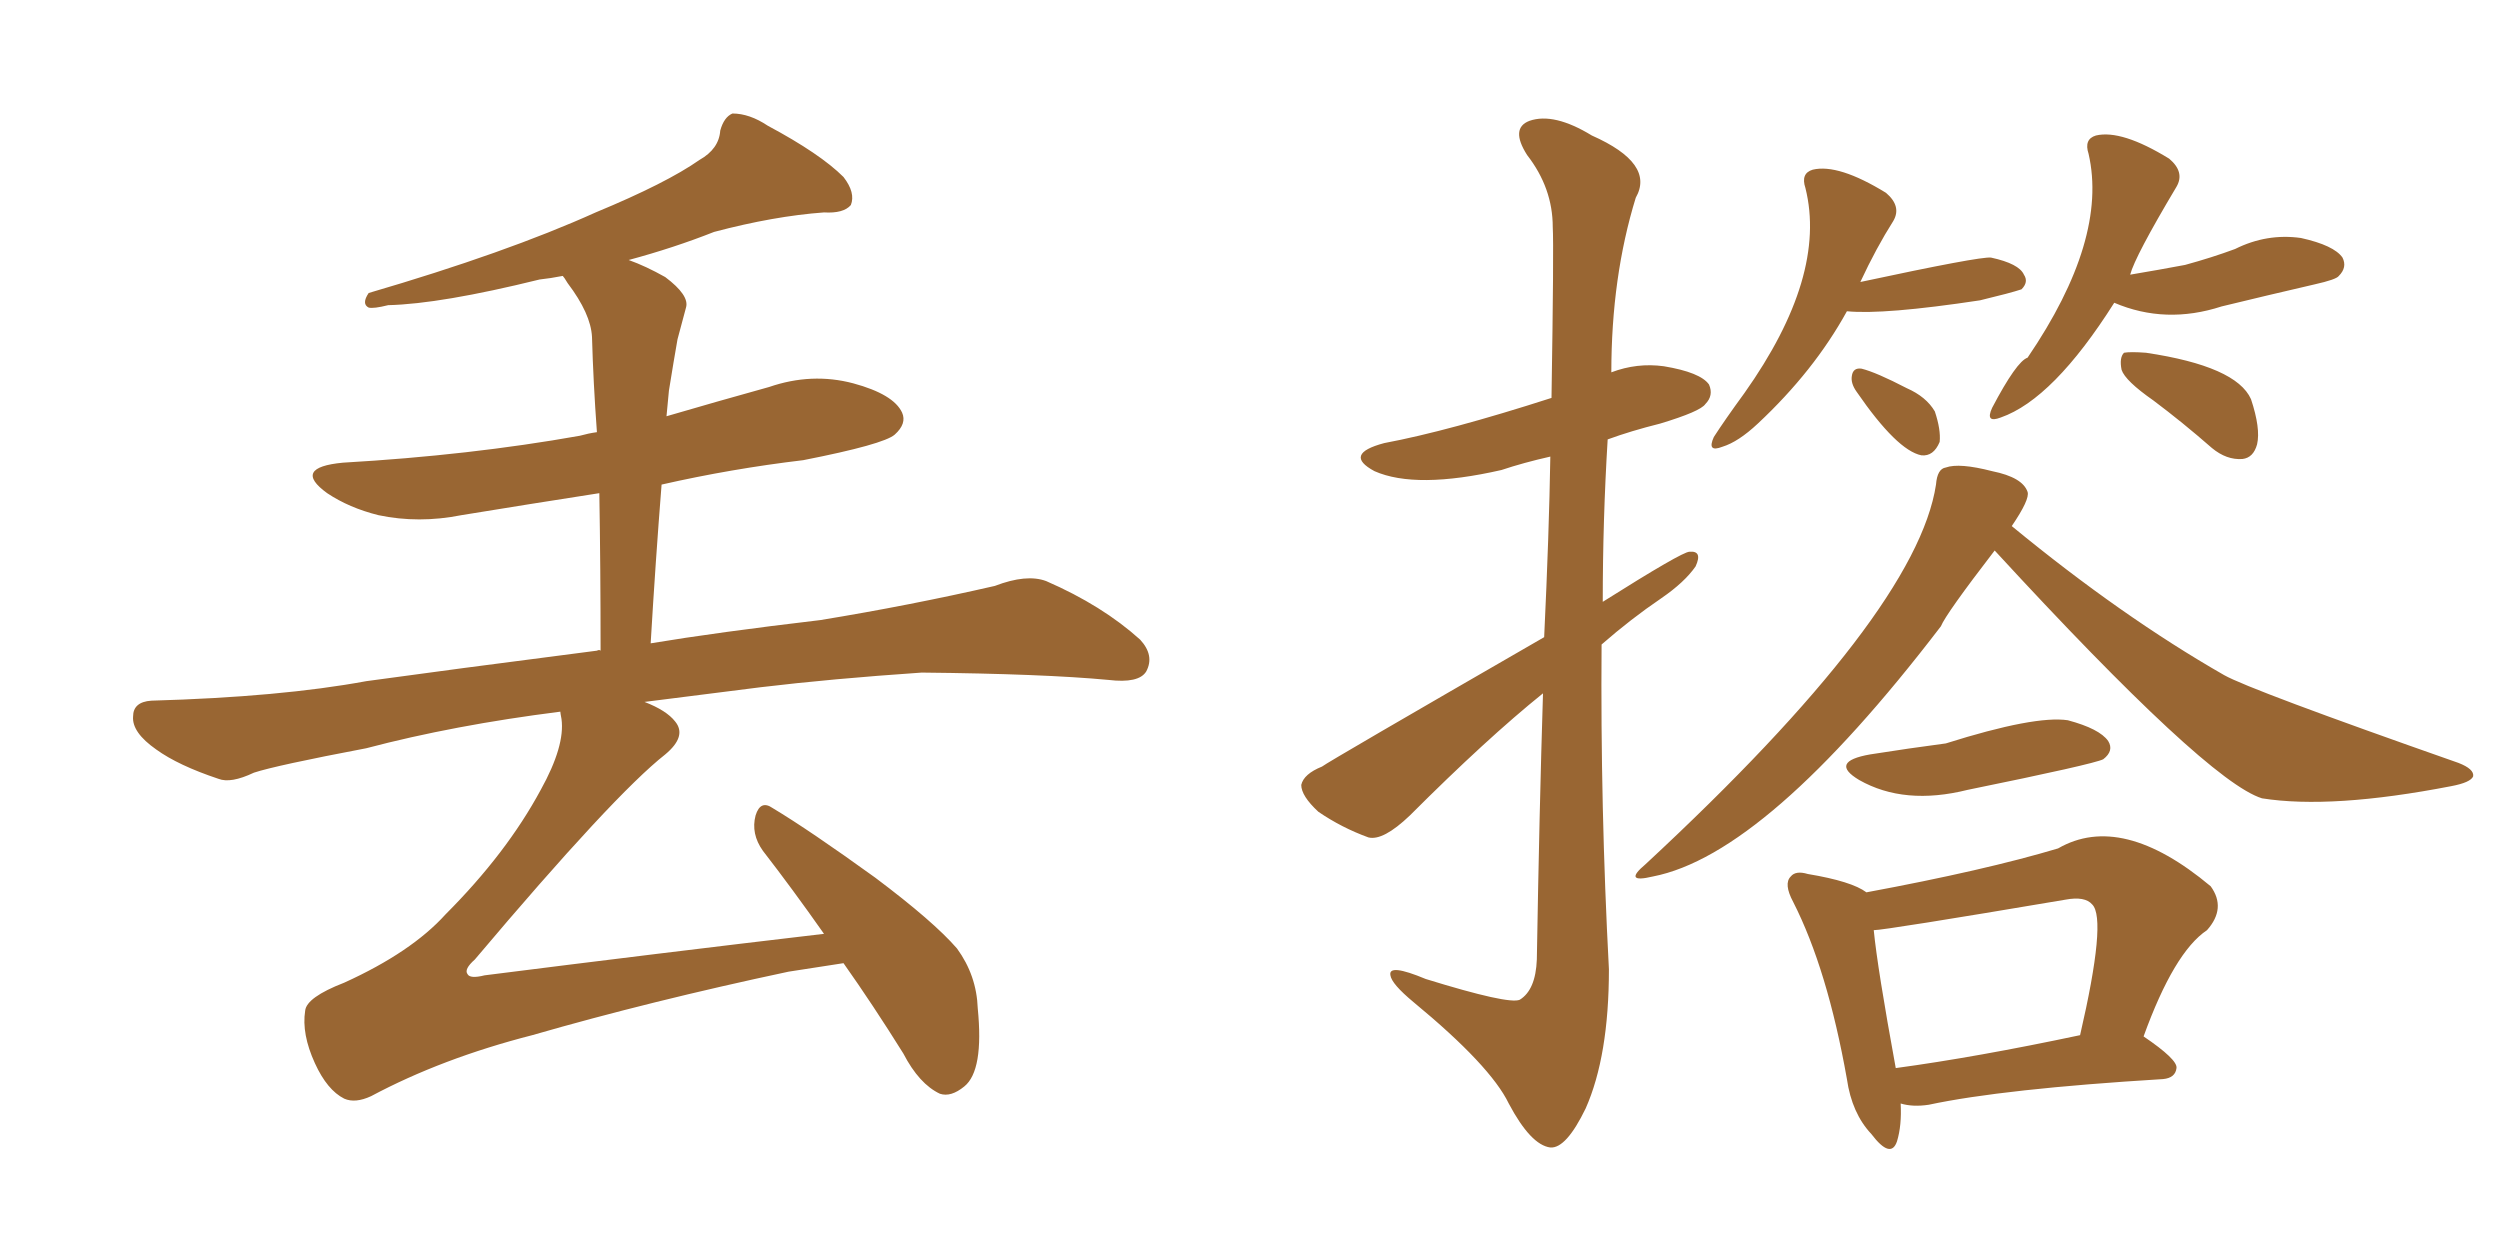 <svg xmlns="http://www.w3.org/2000/svg" xmlns:xlink="http://www.w3.org/1999/xlink" width="300" height="150"><path fill="#996633" padding="10" d="M75.44 31.20L75.44 31.20L75.44 31.20Q77.49 31.93 79.83 33.25L79.83 33.25Q82.76 35.45 82.32 36.91L82.32 36.91Q81.88 38.53 81.30 40.72L81.30 40.72Q80.86 43.21 80.27 46.88L80.27 46.88Q80.13 48.49 79.98 49.95L79.98 49.95Q85.99 48.19 92.29 46.44L92.29 46.44Q97.41 44.68 102.39 46.00L102.39 46.00Q107.23 47.31 108.25 49.51L108.25 49.51Q108.84 50.83 107.37 52.15L107.37 52.15Q106.05 53.32 96.39 55.22L96.39 55.22Q87.74 56.25 79.39 58.15L79.39 58.15Q78.66 67.38 78.08 77.20L78.08 77.20Q85.99 75.88 98.44 74.41L98.44 74.41Q109.13 72.66 119.38 70.31L119.38 70.31Q123.19 68.85 125.54 69.73L125.54 69.73Q132.28 72.66 136.82 76.76L136.82 76.76Q138.57 78.66 137.55 80.57L137.55 80.57Q136.67 82.03 133.01 81.59L133.01 81.59Q125.24 80.86 110.60 80.71L110.60 80.71Q99.76 81.45 91.26 82.47L91.26 82.47Q84.38 83.35 77.34 84.23L77.34 84.23Q79.98 85.25 81.01 86.57L81.01 86.57Q82.47 88.33 79.83 90.53L79.83 90.53Q73.68 95.36 56.98 115.14L56.98 115.14Q55.66 116.31 56.10 116.89L56.10 116.89Q56.40 117.48 58.15 117.04L58.15 117.04Q78.96 114.40 98.88 112.06L98.88 112.06Q95.07 106.64 91.55 102.10L91.55 102.10Q90.09 100.05 90.67 97.85L90.67 97.85Q91.26 95.95 92.72 96.97L92.72 96.97Q97.12 99.61 105.03 105.32L105.03 105.32Q112.06 110.60 114.84 113.82L114.84 113.82Q117.19 117.04 117.33 121.00L117.33 121.00Q118.07 128.47 115.72 130.37L115.72 130.37Q114.11 131.69 112.79 131.25L112.79 131.25Q110.30 130.08 108.40 126.42L108.40 126.42Q104.74 120.56 101.22 115.58L101.22 115.58Q98.29 116.02 94.63 116.60L94.63 116.60Q78.08 120.12 63.87 124.22L63.87 124.22Q53.03 127.00 44.53 131.54L44.53 131.54Q42.63 132.42 41.31 131.84L41.31 131.84Q39.26 130.81 37.79 127.59L37.79 127.59Q36.18 124.07 36.62 121.29L36.62 121.29Q36.77 119.68 41.31 117.92L41.31 117.92Q49.37 114.26 53.47 109.72L53.47 109.72Q60.79 102.39 64.89 94.78L64.89 94.78Q67.82 89.50 67.38 86.28L67.38 86.28Q67.24 85.55 67.24 85.40L67.24 85.40Q54.49 87.01 43.95 89.79L43.95 89.79Q33.11 91.85 30.47 92.72L30.47 92.72Q27.69 94.04 26.22 93.46L26.22 93.46Q21.39 91.85 18.75 89.94L18.75 89.94Q15.82 87.89 15.97 85.99L15.97 85.99Q15.97 84.23 18.16 84.08L18.16 84.08Q33.69 83.64 43.95 81.74L43.95 81.74Q53.47 80.42 71.63 78.08L71.63 78.08Q71.92 77.93 72.07 78.08L72.07 78.08Q72.07 68.12 71.92 59.18L71.92 59.18Q63.43 60.50 55.37 61.82L55.37 61.82Q50.24 62.84 45.41 61.82L45.41 61.82Q41.89 60.94 39.26 59.18L39.26 59.18Q35.01 56.10 41.16 55.52L41.16 55.52Q56.40 54.64 69.58 52.29L69.58 52.29Q70.61 52.00 71.63 51.86L71.63 51.86Q71.19 45.85 71.04 40.43L71.04 40.43Q70.90 37.65 68.12 33.98L68.12 33.98Q67.68 33.25 67.53 33.11L67.53 33.11Q66.06 33.40 64.75 33.54L64.75 33.54Q52.88 36.47 46.58 36.62L46.58 36.62Q44.82 37.06 44.24 36.91L44.24 36.91Q43.36 36.47 44.24 35.16L44.24 35.16Q60.79 30.32 71.48 25.49L71.48 25.49Q79.98 21.97 83.94 19.19L83.94 19.19Q86.28 17.87 86.43 15.67L86.43 15.67Q86.87 14.06 87.89 13.62L87.89 13.62Q89.94 13.62 92.14 15.09L92.14 15.09Q98.44 18.46 101.22 21.24L101.22 21.24Q102.69 23.14 102.10 24.61L102.10 24.61Q101.22 25.63 98.88 25.49L98.88 25.49Q92.87 25.93 85.69 27.83L85.69 27.83Q80.86 29.74 75.44 31.20ZM239.36 66.06L239.36 66.06Q233.50 73.68 232.91 75.15L232.91 75.15Q211.96 102.54 198.34 105.18L198.34 105.18Q194.68 106.05 197.46 103.71L197.46 103.71Q229.98 73.54 232.32 58.15L232.32 58.15Q232.47 56.25 233.50 56.10L233.50 56.10Q235.11 55.52 239.06 56.54L239.06 56.54Q242.72 57.28 243.31 59.03L243.31 59.03Q243.60 59.91 241.41 63.13L241.41 63.13Q254.59 73.97 266.89 81.01L266.89 81.01Q269.97 82.76 295.02 91.55L295.02 91.55Q296.92 92.29 296.78 93.16L296.78 93.16Q296.48 93.90 294.14 94.34L294.14 94.34Q279.79 97.12 271.44 95.80L271.44 95.80Q264.84 93.75 239.36 66.06ZM224.41 90.53L224.41 90.53Q229.10 89.79 233.50 89.21L233.50 89.21Q244.19 85.84 248.14 86.43L248.14 86.43Q251.95 87.45 252.98 88.92L252.98 88.92Q253.71 90.09 252.39 91.11L252.39 91.11Q251.22 91.70 236.13 94.78L236.13 94.78Q228.52 96.68 223.10 93.60L223.10 93.60Q219.43 91.41 224.41 90.53ZM228.08 132.42L228.08 132.42Q228.22 135.06 227.64 136.96L227.64 136.96Q226.90 139.16 224.56 136.08L224.56 136.08Q222.22 133.59 221.63 129.49L221.63 129.49Q219.29 116.31 215.19 108.25L215.19 108.25Q214.01 106.05 214.89 105.18L214.89 105.18Q215.48 104.44 216.94 104.88L216.94 104.88Q222.22 105.76 223.97 107.08L223.97 107.08Q238.18 104.44 246.97 101.81L246.97 101.81Q254.59 97.41 265.28 106.35L265.28 106.35Q267.19 108.98 264.84 111.62L264.84 111.62Q260.89 114.26 257.23 124.37L257.23 124.37Q261.33 127.15 261.18 128.17L261.18 128.17Q261.04 129.35 259.57 129.49L259.57 129.49Q240.38 130.66 231.45 132.57L231.45 132.57Q229.54 132.86 228.08 132.42ZM227.49 128.17L227.49 128.17Q237.16 126.86 249.61 124.22L249.61 124.22Q252.83 110.30 251.07 108.54L251.07 108.54Q250.20 107.52 247.85 107.96L247.85 107.96Q226.17 111.62 224.85 111.62L224.85 111.62Q225.29 116.16 227.49 128.17ZM185.16 83.20L185.16 83.20Q178.42 88.62 169.19 97.85L169.19 97.85Q165.97 100.93 164.21 100.49L164.21 100.49Q160.99 99.32 158.20 97.41L158.20 97.41Q156.15 95.51 156.15 94.19L156.15 94.19Q156.45 92.87 158.64 91.99L158.64 91.99Q159.38 91.41 185.30 76.46L185.30 76.46Q185.89 64.01 186.04 54.79L186.04 54.79Q182.81 55.52 180.18 56.40L180.18 56.40Q169.92 58.74 164.94 56.54L164.94 56.54Q161.13 54.49 166.11 53.17L166.11 53.17Q173.88 51.71 186.18 47.75L186.18 47.75Q186.47 29.59 186.33 27.25L186.33 27.25Q186.33 22.56 183.25 18.60L183.25 18.60Q181.20 15.38 183.54 14.50L183.54 14.50Q186.47 13.48 191.02 16.26L191.02 16.26Q198.63 19.63 196.29 23.73L196.29 23.73Q193.36 33.25 193.36 44.68L193.36 44.68Q196.44 43.51 199.66 43.95L199.66 43.95Q204.05 44.68 205.08 46.14L205.08 46.14Q205.66 47.46 204.64 48.49L204.64 48.49Q204.05 49.37 199.22 50.83L199.22 50.83Q195.70 51.71 192.92 52.73L192.92 52.73Q192.33 62.40 192.33 72.22L192.33 72.22Q201.86 66.21 202.73 66.21L202.73 66.21Q204.35 66.06 203.47 67.97L203.47 67.97Q202.15 69.87 199.37 71.78L199.37 71.78Q195.70 74.27 192.19 77.34L192.19 77.34Q192.04 96.83 193.07 116.31L193.07 116.31Q193.07 126.71 190.28 133.01L190.28 133.01Q187.94 137.84 186.04 137.70L186.04 137.70Q183.69 137.40 181.05 132.42L181.05 132.42Q178.86 127.88 169.63 120.26L169.63 120.26Q166.99 118.07 166.85 117.04L166.85 117.04Q166.55 115.58 171.09 117.48L171.09 117.48Q181.05 120.56 182.37 119.97L182.37 119.97Q184.28 118.80 184.42 115.14L184.42 115.14Q184.72 97.27 185.16 83.20ZM221.63 37.35L221.63 37.35Q217.68 44.53 210.94 50.83L210.94 50.83Q208.59 53.03 206.69 53.61L206.69 53.61Q204.79 54.35 205.66 52.44L205.66 52.44Q206.98 50.39 209.33 47.17L209.33 47.17Q219.29 33.11 216.65 22.56L216.65 22.56Q216.06 20.80 217.53 20.36L217.53 20.36Q220.61 19.63 226.32 23.14L226.32 23.14Q228.22 24.76 227.20 26.51L227.20 26.51Q225.15 29.74 223.24 33.84L223.24 33.84Q237.60 30.76 238.92 30.91L238.92 30.91Q242.29 31.64 242.87 32.96L242.87 32.96Q243.46 33.84 242.58 34.72L242.58 34.72Q241.26 35.16 237.60 36.04L237.60 36.04Q226.03 37.79 221.63 37.35ZM222.80 47.02L222.80 47.02Q222.07 46.00 222.22 45.12L222.22 45.12Q222.36 44.09 223.39 44.24L223.39 44.24Q225.15 44.68 228.81 46.58L228.81 46.58Q231.15 47.61 232.18 49.37L232.18 49.37Q232.91 51.56 232.76 53.03L232.76 53.03Q232.03 54.79 230.57 54.64L230.57 54.64Q227.64 54.05 222.80 47.02ZM253.71 36.33L253.71 36.33Q246.39 47.90 240.09 50.10L240.09 50.10Q238.18 50.83 239.06 48.93L239.06 48.93Q241.99 43.36 243.31 42.92L243.31 42.92Q252.98 28.71 250.63 18.46L250.63 18.46Q250.05 16.70 251.51 16.26L251.51 16.26Q254.59 15.53 260.30 19.04L260.30 19.04Q262.21 20.65 261.18 22.41L261.18 22.41Q256.20 30.76 255.62 32.96L255.62 32.96Q259.13 32.37 262.21 31.79L262.21 31.79Q265.43 30.91 268.21 29.88L268.21 29.88Q272.02 27.98 276.12 28.56L276.12 28.56Q280.08 29.44 281.10 30.91L281.10 30.91Q281.69 32.08 280.66 33.11L280.66 33.11Q280.37 33.54 277.73 34.13L277.73 34.13Q272.02 35.45 266.60 36.77L266.60 36.77Q259.86 38.96 253.71 36.33ZM258.40 48.05L258.40 48.05L258.40 48.05Q255.03 45.70 254.59 44.38L254.59 44.38Q254.30 42.92 254.88 42.33L254.88 42.33Q255.62 42.19 257.52 42.33L257.52 42.33Q268.36 43.95 270.12 47.90L270.12 47.90Q271.29 51.42 270.85 53.32L270.85 53.32Q270.41 54.93 269.09 55.08L269.09 55.08Q267.19 55.22 265.43 53.76L265.43 53.76Q261.91 50.68 258.40 48.05Z"/></svg>